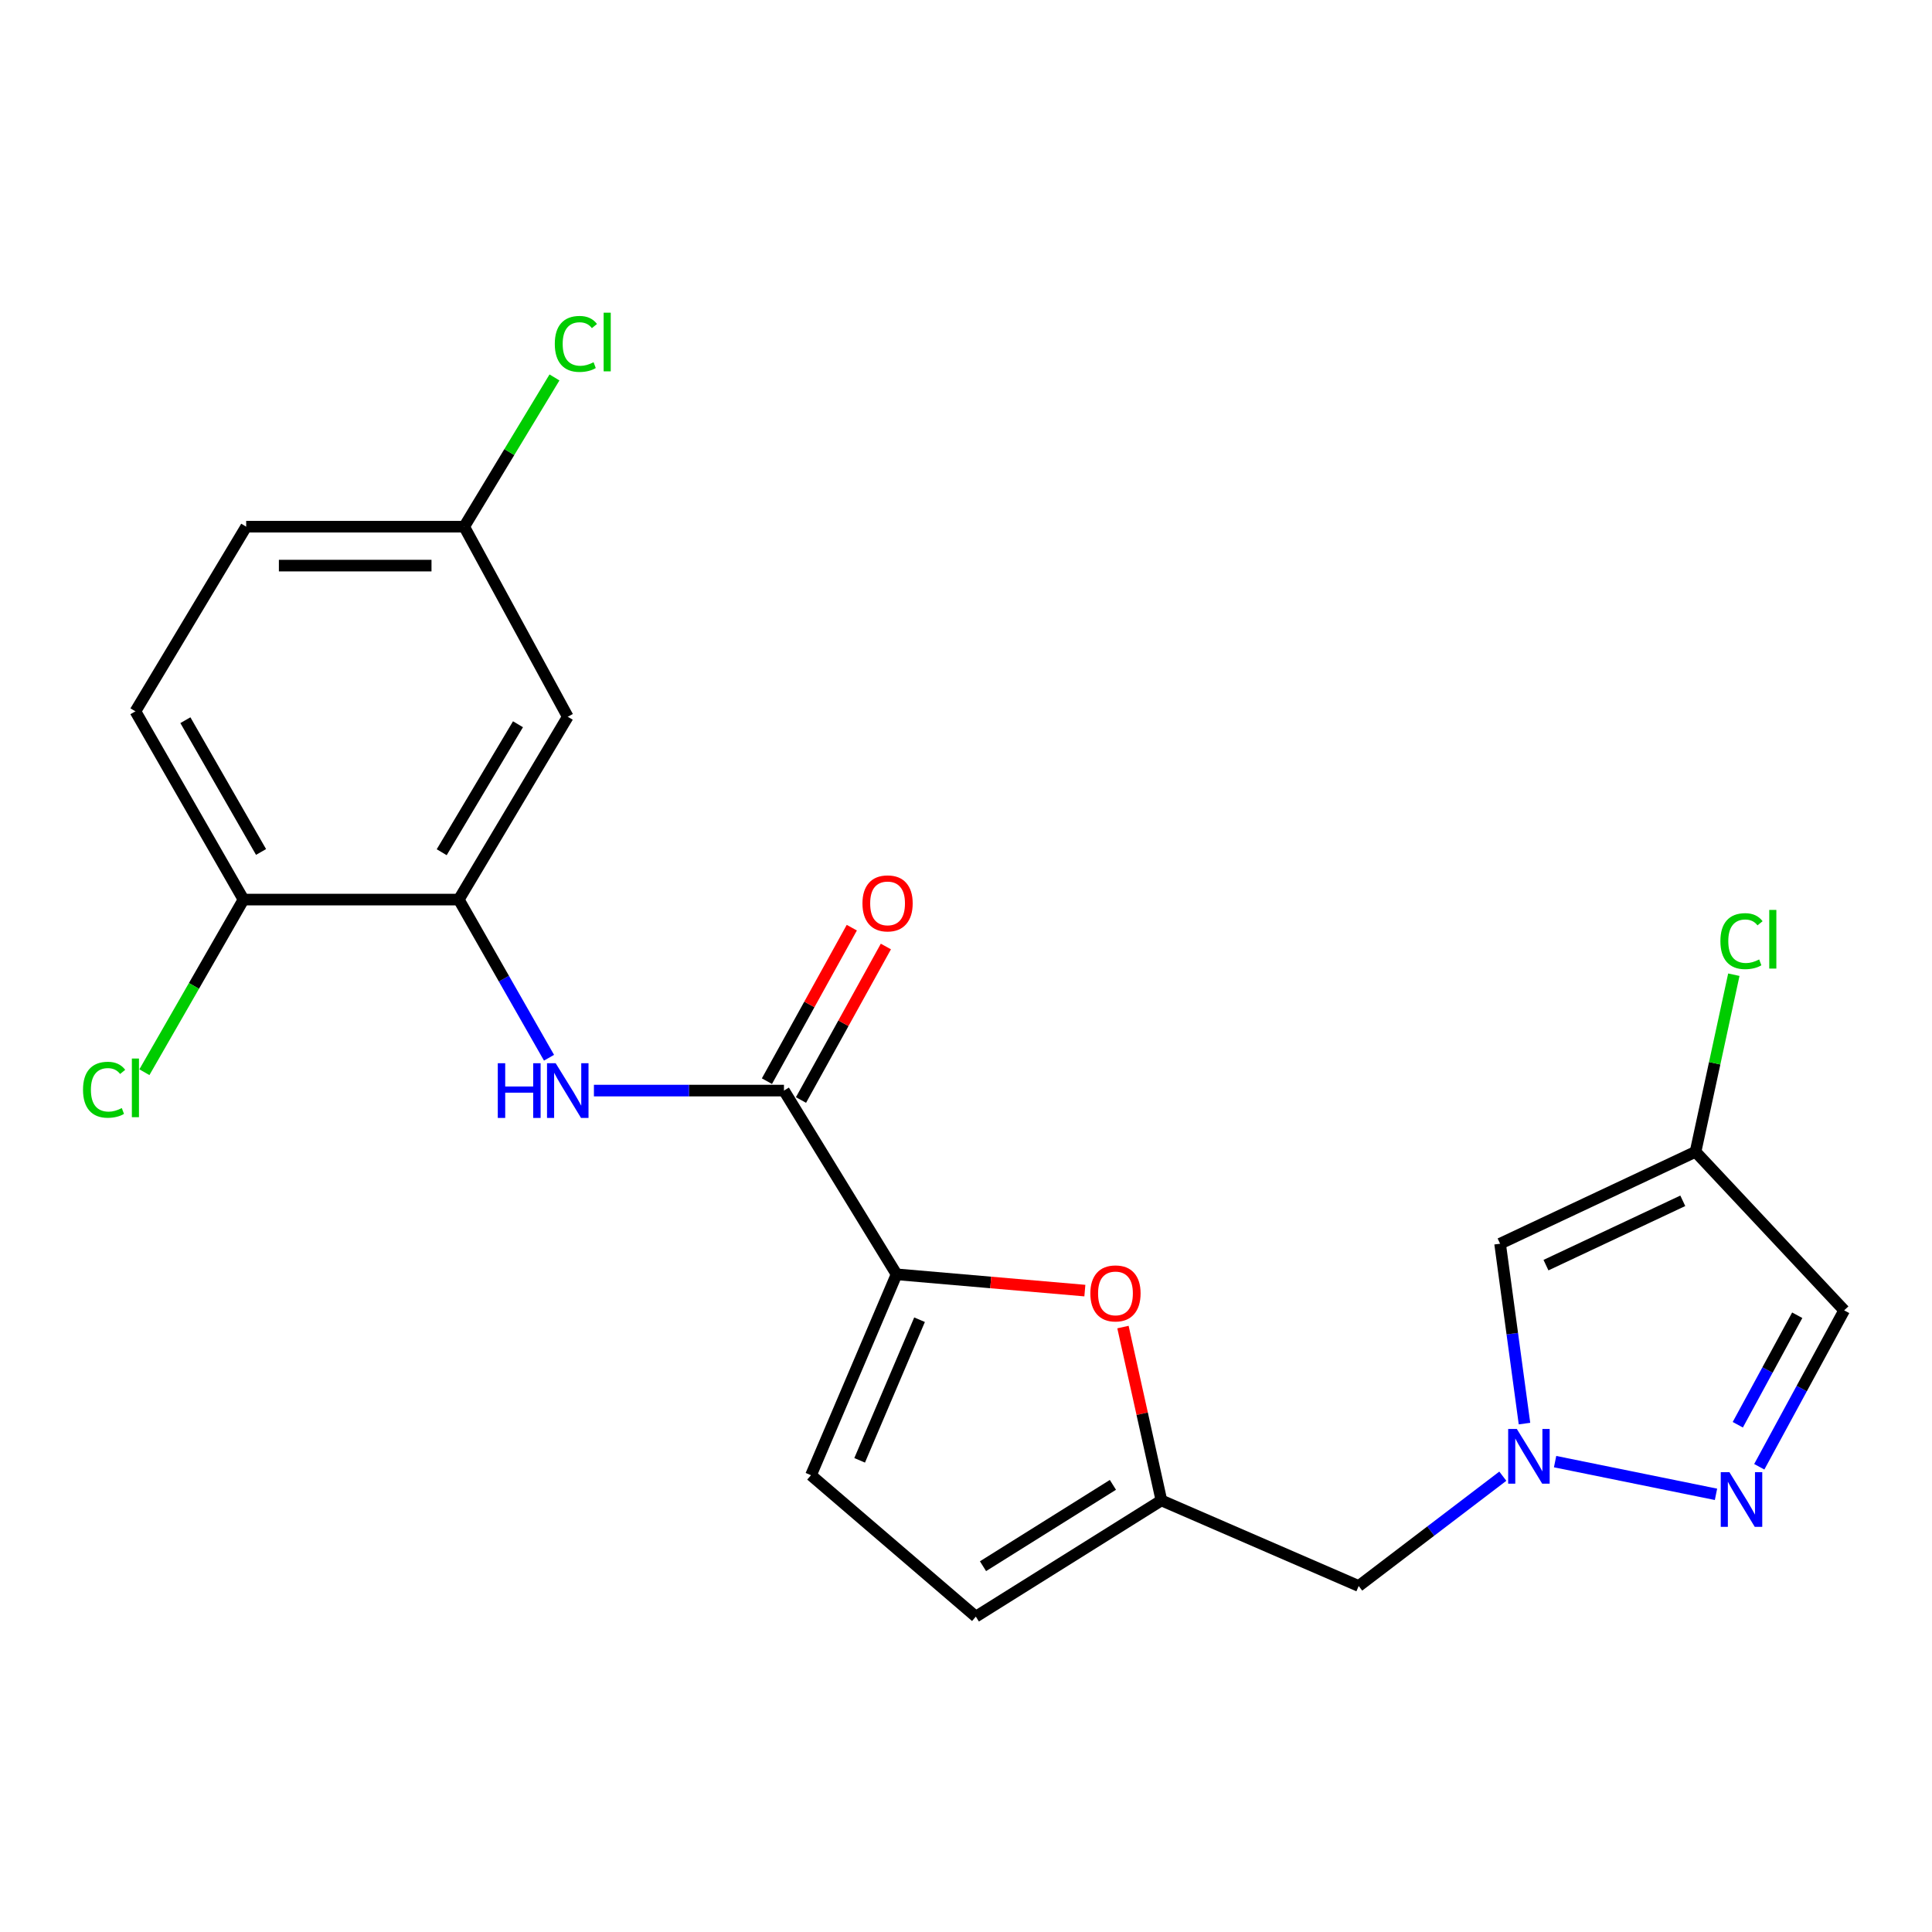 <?xml version='1.0' encoding='iso-8859-1'?>
<svg version='1.1' baseProfile='full'
              xmlns='http://www.w3.org/2000/svg'
                      xmlns:rdkit='http://www.rdkit.org/xml'
                      xmlns:xlink='http://www.w3.org/1999/xlink'
                  xml:space='preserve'
width='1000px' height='1000px' viewBox='0 0 1000 1000'>
<!-- END OF HEADER -->
<rect style='opacity:1.0;fill:#FFFFFF;stroke:none' width='1000' height='1000' x='0' y='0'> </rect>
<path class='bond-2' d='M 804.912,756.535 L 888.197,773.464' style='fill:none;fill-rule:evenodd;stroke:#0000FF;stroke-width:6px;stroke-linecap:butt;stroke-linejoin:miter;stroke-opacity:1' />
<path class='bond-5' d='M 789.068,736.846 L 782.756,690.291' style='fill:none;fill-rule:evenodd;stroke:#0000FF;stroke-width:6px;stroke-linecap:butt;stroke-linejoin:miter;stroke-opacity:1' />
<path class='bond-5' d='M 782.756,690.291 L 776.444,643.737' style='fill:none;fill-rule:evenodd;stroke:#000000;stroke-width:6px;stroke-linecap:butt;stroke-linejoin:miter;stroke-opacity:1' />
<path class='bond-12' d='M 777.856,764.075 L 740.558,792.492' style='fill:none;fill-rule:evenodd;stroke:#0000FF;stroke-width:6px;stroke-linecap:butt;stroke-linejoin:miter;stroke-opacity:1' />
<path class='bond-12' d='M 740.558,792.492 L 703.26,820.91' style='fill:none;fill-rule:evenodd;stroke:#000000;stroke-width:6px;stroke-linecap:butt;stroke-linejoin:miter;stroke-opacity:1' />
<path class='bond-0' d='M 464.063,659.587 L 512.792,663.8' style='fill:none;fill-rule:evenodd;stroke:#000000;stroke-width:6px;stroke-linecap:butt;stroke-linejoin:miter;stroke-opacity:1' />
<path class='bond-0' d='M 512.792,663.8 L 561.522,668.012' style='fill:none;fill-rule:evenodd;stroke:#FF0000;stroke-width:6px;stroke-linecap:butt;stroke-linejoin:miter;stroke-opacity:1' />
<path class='bond-1' d='M 464.063,659.587 L 405.777,564.486' style='fill:none;fill-rule:evenodd;stroke:#000000;stroke-width:6px;stroke-linecap:butt;stroke-linejoin:miter;stroke-opacity:1' />
<path class='bond-23' d='M 464.063,659.587 L 419.769,763.565' style='fill:none;fill-rule:evenodd;stroke:#000000;stroke-width:6px;stroke-linecap:butt;stroke-linejoin:miter;stroke-opacity:1' />
<path class='bond-23' d='M 475.955,683.081 L 444.95,755.865' style='fill:none;fill-rule:evenodd;stroke:#000000;stroke-width:6px;stroke-linecap:butt;stroke-linejoin:miter;stroke-opacity:1' />
<path class='bond-4' d='M 405.777,564.486 L 356.595,564.486' style='fill:none;fill-rule:evenodd;stroke:#000000;stroke-width:6px;stroke-linecap:butt;stroke-linejoin:miter;stroke-opacity:1' />
<path class='bond-4' d='M 356.595,564.486 L 307.412,564.486' style='fill:none;fill-rule:evenodd;stroke:#0000FF;stroke-width:6px;stroke-linecap:butt;stroke-linejoin:miter;stroke-opacity:1' />
<path class='bond-15' d='M 414.594,569.361 L 436.561,529.636' style='fill:none;fill-rule:evenodd;stroke:#000000;stroke-width:6px;stroke-linecap:butt;stroke-linejoin:miter;stroke-opacity:1' />
<path class='bond-15' d='M 436.561,529.636 L 458.528,489.91' style='fill:none;fill-rule:evenodd;stroke:#FF0000;stroke-width:6px;stroke-linecap:butt;stroke-linejoin:miter;stroke-opacity:1' />
<path class='bond-15' d='M 396.961,559.611 L 418.929,519.886' style='fill:none;fill-rule:evenodd;stroke:#000000;stroke-width:6px;stroke-linecap:butt;stroke-linejoin:miter;stroke-opacity:1' />
<path class='bond-15' d='M 418.929,519.886 L 440.896,480.16' style='fill:none;fill-rule:evenodd;stroke:#FF0000;stroke-width:6px;stroke-linecap:butt;stroke-linejoin:miter;stroke-opacity:1' />
<path class='bond-10' d='M 910.596,759.202 L 932.571,718.719' style='fill:none;fill-rule:evenodd;stroke:#0000FF;stroke-width:6px;stroke-linecap:butt;stroke-linejoin:miter;stroke-opacity:1' />
<path class='bond-10' d='M 932.571,718.719 L 954.545,678.236' style='fill:none;fill-rule:evenodd;stroke:#000000;stroke-width:6px;stroke-linecap:butt;stroke-linejoin:miter;stroke-opacity:1' />
<path class='bond-10' d='M 899.481,737.445 L 914.863,709.107' style='fill:none;fill-rule:evenodd;stroke:#0000FF;stroke-width:6px;stroke-linecap:butt;stroke-linejoin:miter;stroke-opacity:1' />
<path class='bond-10' d='M 914.863,709.107 L 930.245,680.769' style='fill:none;fill-rule:evenodd;stroke:#000000;stroke-width:6px;stroke-linecap:butt;stroke-linejoin:miter;stroke-opacity:1' />
<path class='bond-3' d='M 581.246,686.888 L 591.193,731.752' style='fill:none;fill-rule:evenodd;stroke:#FF0000;stroke-width:6px;stroke-linecap:butt;stroke-linejoin:miter;stroke-opacity:1' />
<path class='bond-3' d='M 591.193,731.752 L 601.14,776.617' style='fill:none;fill-rule:evenodd;stroke:#000000;stroke-width:6px;stroke-linecap:butt;stroke-linejoin:miter;stroke-opacity:1' />
<path class='bond-6' d='M 284.172,547.481 L 260.821,506.552' style='fill:none;fill-rule:evenodd;stroke:#0000FF;stroke-width:6px;stroke-linecap:butt;stroke-linejoin:miter;stroke-opacity:1' />
<path class='bond-6' d='M 260.821,506.552 L 237.47,465.624' style='fill:none;fill-rule:evenodd;stroke:#000000;stroke-width:6px;stroke-linecap:butt;stroke-linejoin:miter;stroke-opacity:1' />
<path class='bond-8' d='M 776.444,643.737 L 877.612,596.164' style='fill:none;fill-rule:evenodd;stroke:#000000;stroke-width:6px;stroke-linecap:butt;stroke-linejoin:miter;stroke-opacity:1' />
<path class='bond-8' d='M 800.193,654.835 L 871.01,621.534' style='fill:none;fill-rule:evenodd;stroke:#000000;stroke-width:6px;stroke-linecap:butt;stroke-linejoin:miter;stroke-opacity:1' />
<path class='bond-13' d='M 237.47,465.624 L 293.875,370.993' style='fill:none;fill-rule:evenodd;stroke:#000000;stroke-width:6px;stroke-linecap:butt;stroke-linejoin:miter;stroke-opacity:1' />
<path class='bond-13' d='M 228.623,441.113 L 268.107,374.872' style='fill:none;fill-rule:evenodd;stroke:#000000;stroke-width:6px;stroke-linecap:butt;stroke-linejoin:miter;stroke-opacity:1' />
<path class='bond-14' d='M 237.47,465.624 L 126.037,465.624' style='fill:none;fill-rule:evenodd;stroke:#000000;stroke-width:6px;stroke-linecap:butt;stroke-linejoin:miter;stroke-opacity:1' />
<path class='bond-7' d='M 601.14,776.617 L 703.26,820.91' style='fill:none;fill-rule:evenodd;stroke:#000000;stroke-width:6px;stroke-linecap:butt;stroke-linejoin:miter;stroke-opacity:1' />
<path class='bond-11' d='M 601.14,776.617 L 505.087,836.76' style='fill:none;fill-rule:evenodd;stroke:#000000;stroke-width:6px;stroke-linecap:butt;stroke-linejoin:miter;stroke-opacity:1' />
<path class='bond-11' d='M 576.039,768.561 L 508.802,810.662' style='fill:none;fill-rule:evenodd;stroke:#000000;stroke-width:6px;stroke-linecap:butt;stroke-linejoin:miter;stroke-opacity:1' />
<path class='bond-18' d='M 877.612,596.164 L 887.521,550.336' style='fill:none;fill-rule:evenodd;stroke:#000000;stroke-width:6px;stroke-linecap:butt;stroke-linejoin:miter;stroke-opacity:1' />
<path class='bond-18' d='M 887.521,550.336 L 897.43,504.507' style='fill:none;fill-rule:evenodd;stroke:#00CC00;stroke-width:6px;stroke-linecap:butt;stroke-linejoin:miter;stroke-opacity:1' />
<path class='bond-22' d='M 877.612,596.164 L 954.545,678.236' style='fill:none;fill-rule:evenodd;stroke:#000000;stroke-width:6px;stroke-linecap:butt;stroke-linejoin:miter;stroke-opacity:1' />
<path class='bond-9' d='M 419.769,763.565 L 505.087,836.76' style='fill:none;fill-rule:evenodd;stroke:#000000;stroke-width:6px;stroke-linecap:butt;stroke-linejoin:miter;stroke-opacity:1' />
<path class='bond-17' d='M 293.875,370.993 L 240.268,272.612' style='fill:none;fill-rule:evenodd;stroke:#000000;stroke-width:6px;stroke-linecap:butt;stroke-linejoin:miter;stroke-opacity:1' />
<path class='bond-16' d='M 126.037,465.624 L 70.091,368.184' style='fill:none;fill-rule:evenodd;stroke:#000000;stroke-width:6px;stroke-linecap:butt;stroke-linejoin:miter;stroke-opacity:1' />
<path class='bond-16' d='M 135.119,440.976 L 95.957,372.767' style='fill:none;fill-rule:evenodd;stroke:#000000;stroke-width:6px;stroke-linecap:butt;stroke-linejoin:miter;stroke-opacity:1' />
<path class='bond-19' d='M 126.037,465.624 L 100.389,510.301' style='fill:none;fill-rule:evenodd;stroke:#000000;stroke-width:6px;stroke-linecap:butt;stroke-linejoin:miter;stroke-opacity:1' />
<path class='bond-19' d='M 100.389,510.301 L 74.741,554.977' style='fill:none;fill-rule:evenodd;stroke:#00CC00;stroke-width:6px;stroke-linecap:butt;stroke-linejoin:miter;stroke-opacity:1' />
<path class='bond-20' d='M 70.091,368.184 L 127.425,272.612' style='fill:none;fill-rule:evenodd;stroke:#000000;stroke-width:6px;stroke-linecap:butt;stroke-linejoin:miter;stroke-opacity:1' />
<path class='bond-21' d='M 240.268,272.612 L 263.631,233.987' style='fill:none;fill-rule:evenodd;stroke:#000000;stroke-width:6px;stroke-linecap:butt;stroke-linejoin:miter;stroke-opacity:1' />
<path class='bond-21' d='M 263.631,233.987 L 286.995,195.362' style='fill:none;fill-rule:evenodd;stroke:#00CC00;stroke-width:6px;stroke-linecap:butt;stroke-linejoin:miter;stroke-opacity:1' />
<path class='bond-24' d='M 240.268,272.612 L 127.425,272.612' style='fill:none;fill-rule:evenodd;stroke:#000000;stroke-width:6px;stroke-linecap:butt;stroke-linejoin:miter;stroke-opacity:1' />
<path class='bond-24' d='M 223.342,292.761 L 144.352,292.761' style='fill:none;fill-rule:evenodd;stroke:#000000;stroke-width:6px;stroke-linecap:butt;stroke-linejoin:miter;stroke-opacity:1' />
<path  class='atom-0' d='M 785.105 739.622
L 794.385 754.622
Q 795.305 756.102, 796.785 758.782
Q 798.265 761.462, 798.345 761.622
L 798.345 739.622
L 802.105 739.622
L 802.105 767.942
L 798.225 767.942
L 788.265 751.542
Q 787.105 749.622, 785.865 747.422
Q 784.665 745.222, 784.305 744.542
L 784.305 767.942
L 780.625 767.942
L 780.625 739.622
L 785.105 739.622
' fill='#0000FF'/>
<path  class='atom-3' d='M 895.138 761.987
L 904.418 776.987
Q 905.338 778.467, 906.818 781.147
Q 908.298 783.827, 908.378 783.987
L 908.378 761.987
L 912.138 761.987
L 912.138 790.307
L 908.258 790.307
L 898.298 773.907
Q 897.138 771.987, 895.898 769.787
Q 894.698 767.587, 894.338 766.907
L 894.338 790.307
L 890.658 790.307
L 890.658 761.987
L 895.138 761.987
' fill='#0000FF'/>
<path  class='atom-4' d='M 564.365 669.462
Q 564.365 662.662, 567.725 658.862
Q 571.085 655.062, 577.365 655.062
Q 583.645 655.062, 587.005 658.862
Q 590.365 662.662, 590.365 669.462
Q 590.365 676.342, 586.965 680.262
Q 583.565 684.142, 577.365 684.142
Q 571.125 684.142, 567.725 680.262
Q 564.365 676.382, 564.365 669.462
M 577.365 680.942
Q 581.685 680.942, 584.005 678.062
Q 586.365 675.142, 586.365 669.462
Q 586.365 663.902, 584.005 661.102
Q 581.685 658.262, 577.365 658.262
Q 573.045 658.262, 570.685 661.062
Q 568.365 663.862, 568.365 669.462
Q 568.365 675.182, 570.685 678.062
Q 573.045 680.942, 577.365 680.942
' fill='#FF0000'/>
<path  class='atom-5' d='M 257.655 550.326
L 261.495 550.326
L 261.495 562.366
L 275.975 562.366
L 275.975 550.326
L 279.815 550.326
L 279.815 578.646
L 275.975 578.646
L 275.975 565.566
L 261.495 565.566
L 261.495 578.646
L 257.655 578.646
L 257.655 550.326
' fill='#0000FF'/>
<path  class='atom-5' d='M 287.615 550.326
L 296.895 565.326
Q 297.815 566.806, 299.295 569.486
Q 300.775 572.166, 300.855 572.326
L 300.855 550.326
L 304.615 550.326
L 304.615 578.646
L 300.735 578.646
L 290.775 562.246
Q 289.615 560.326, 288.375 558.126
Q 287.175 555.926, 286.815 555.246
L 286.815 578.646
L 283.135 578.646
L 283.135 550.326
L 287.615 550.326
' fill='#0000FF'/>
<path  class='atom-16' d='M 446.406 467.585
Q 446.406 460.785, 449.766 456.985
Q 453.126 453.185, 459.406 453.185
Q 465.686 453.185, 469.046 456.985
Q 472.406 460.785, 472.406 467.585
Q 472.406 474.465, 469.006 478.385
Q 465.606 482.265, 459.406 482.265
Q 453.166 482.265, 449.766 478.385
Q 446.406 474.505, 446.406 467.585
M 459.406 479.065
Q 463.726 479.065, 466.046 476.185
Q 468.406 473.265, 468.406 467.585
Q 468.406 462.025, 466.046 459.225
Q 463.726 456.385, 459.406 456.385
Q 455.086 456.385, 452.726 459.185
Q 450.406 461.985, 450.406 467.585
Q 450.406 473.305, 452.726 476.185
Q 455.086 479.065, 459.406 479.065
' fill='#FF0000'/>
<path  class='atom-19' d='M 890.478 487.133
Q 890.478 480.093, 893.758 476.413
Q 897.078 472.693, 903.358 472.693
Q 909.198 472.693, 912.318 476.813
L 909.678 478.973
Q 907.398 475.973, 903.358 475.973
Q 899.078 475.973, 896.798 478.853
Q 894.558 481.693, 894.558 487.133
Q 894.558 492.733, 896.878 495.613
Q 899.238 498.493, 903.798 498.493
Q 906.918 498.493, 910.558 496.613
L 911.678 499.613
Q 910.198 500.573, 907.958 501.133
Q 905.718 501.693, 903.238 501.693
Q 897.078 501.693, 893.758 497.933
Q 890.478 494.173, 890.478 487.133
' fill='#00CC00'/>
<path  class='atom-19' d='M 915.758 470.973
L 919.438 470.973
L 919.438 501.333
L 915.758 501.333
L 915.758 470.973
' fill='#00CC00'/>
<path  class='atom-20' d='M 42.971 564.056
Q 42.971 557.016, 46.251 553.336
Q 49.571 549.616, 55.851 549.616
Q 61.691 549.616, 64.811 553.736
L 62.171 555.896
Q 59.891 552.896, 55.851 552.896
Q 51.571 552.896, 49.291 555.776
Q 47.051 558.616, 47.051 564.056
Q 47.051 569.656, 49.371 572.536
Q 51.731 575.416, 56.291 575.416
Q 59.411 575.416, 63.051 573.536
L 64.171 576.536
Q 62.691 577.496, 60.451 578.056
Q 58.211 578.616, 55.731 578.616
Q 49.571 578.616, 46.251 574.856
Q 42.971 571.096, 42.971 564.056
' fill='#00CC00'/>
<path  class='atom-20' d='M 68.251 547.896
L 71.931 547.896
L 71.931 578.256
L 68.251 578.256
L 68.251 547.896
' fill='#00CC00'/>
<path  class='atom-22' d='M 287.163 178.01
Q 287.163 170.97, 290.443 167.29
Q 293.763 163.57, 300.043 163.57
Q 305.883 163.57, 309.003 167.69
L 306.363 169.85
Q 304.083 166.85, 300.043 166.85
Q 295.763 166.85, 293.483 169.73
Q 291.243 172.57, 291.243 178.01
Q 291.243 183.61, 293.563 186.49
Q 295.923 189.37, 300.483 189.37
Q 303.603 189.37, 307.243 187.49
L 308.363 190.49
Q 306.883 191.45, 304.643 192.01
Q 302.403 192.57, 299.923 192.57
Q 293.763 192.57, 290.443 188.81
Q 287.163 185.05, 287.163 178.01
' fill='#00CC00'/>
<path  class='atom-22' d='M 312.443 161.85
L 316.123 161.85
L 316.123 192.21
L 312.443 192.21
L 312.443 161.85
' fill='#00CC00'/>
</svg>
